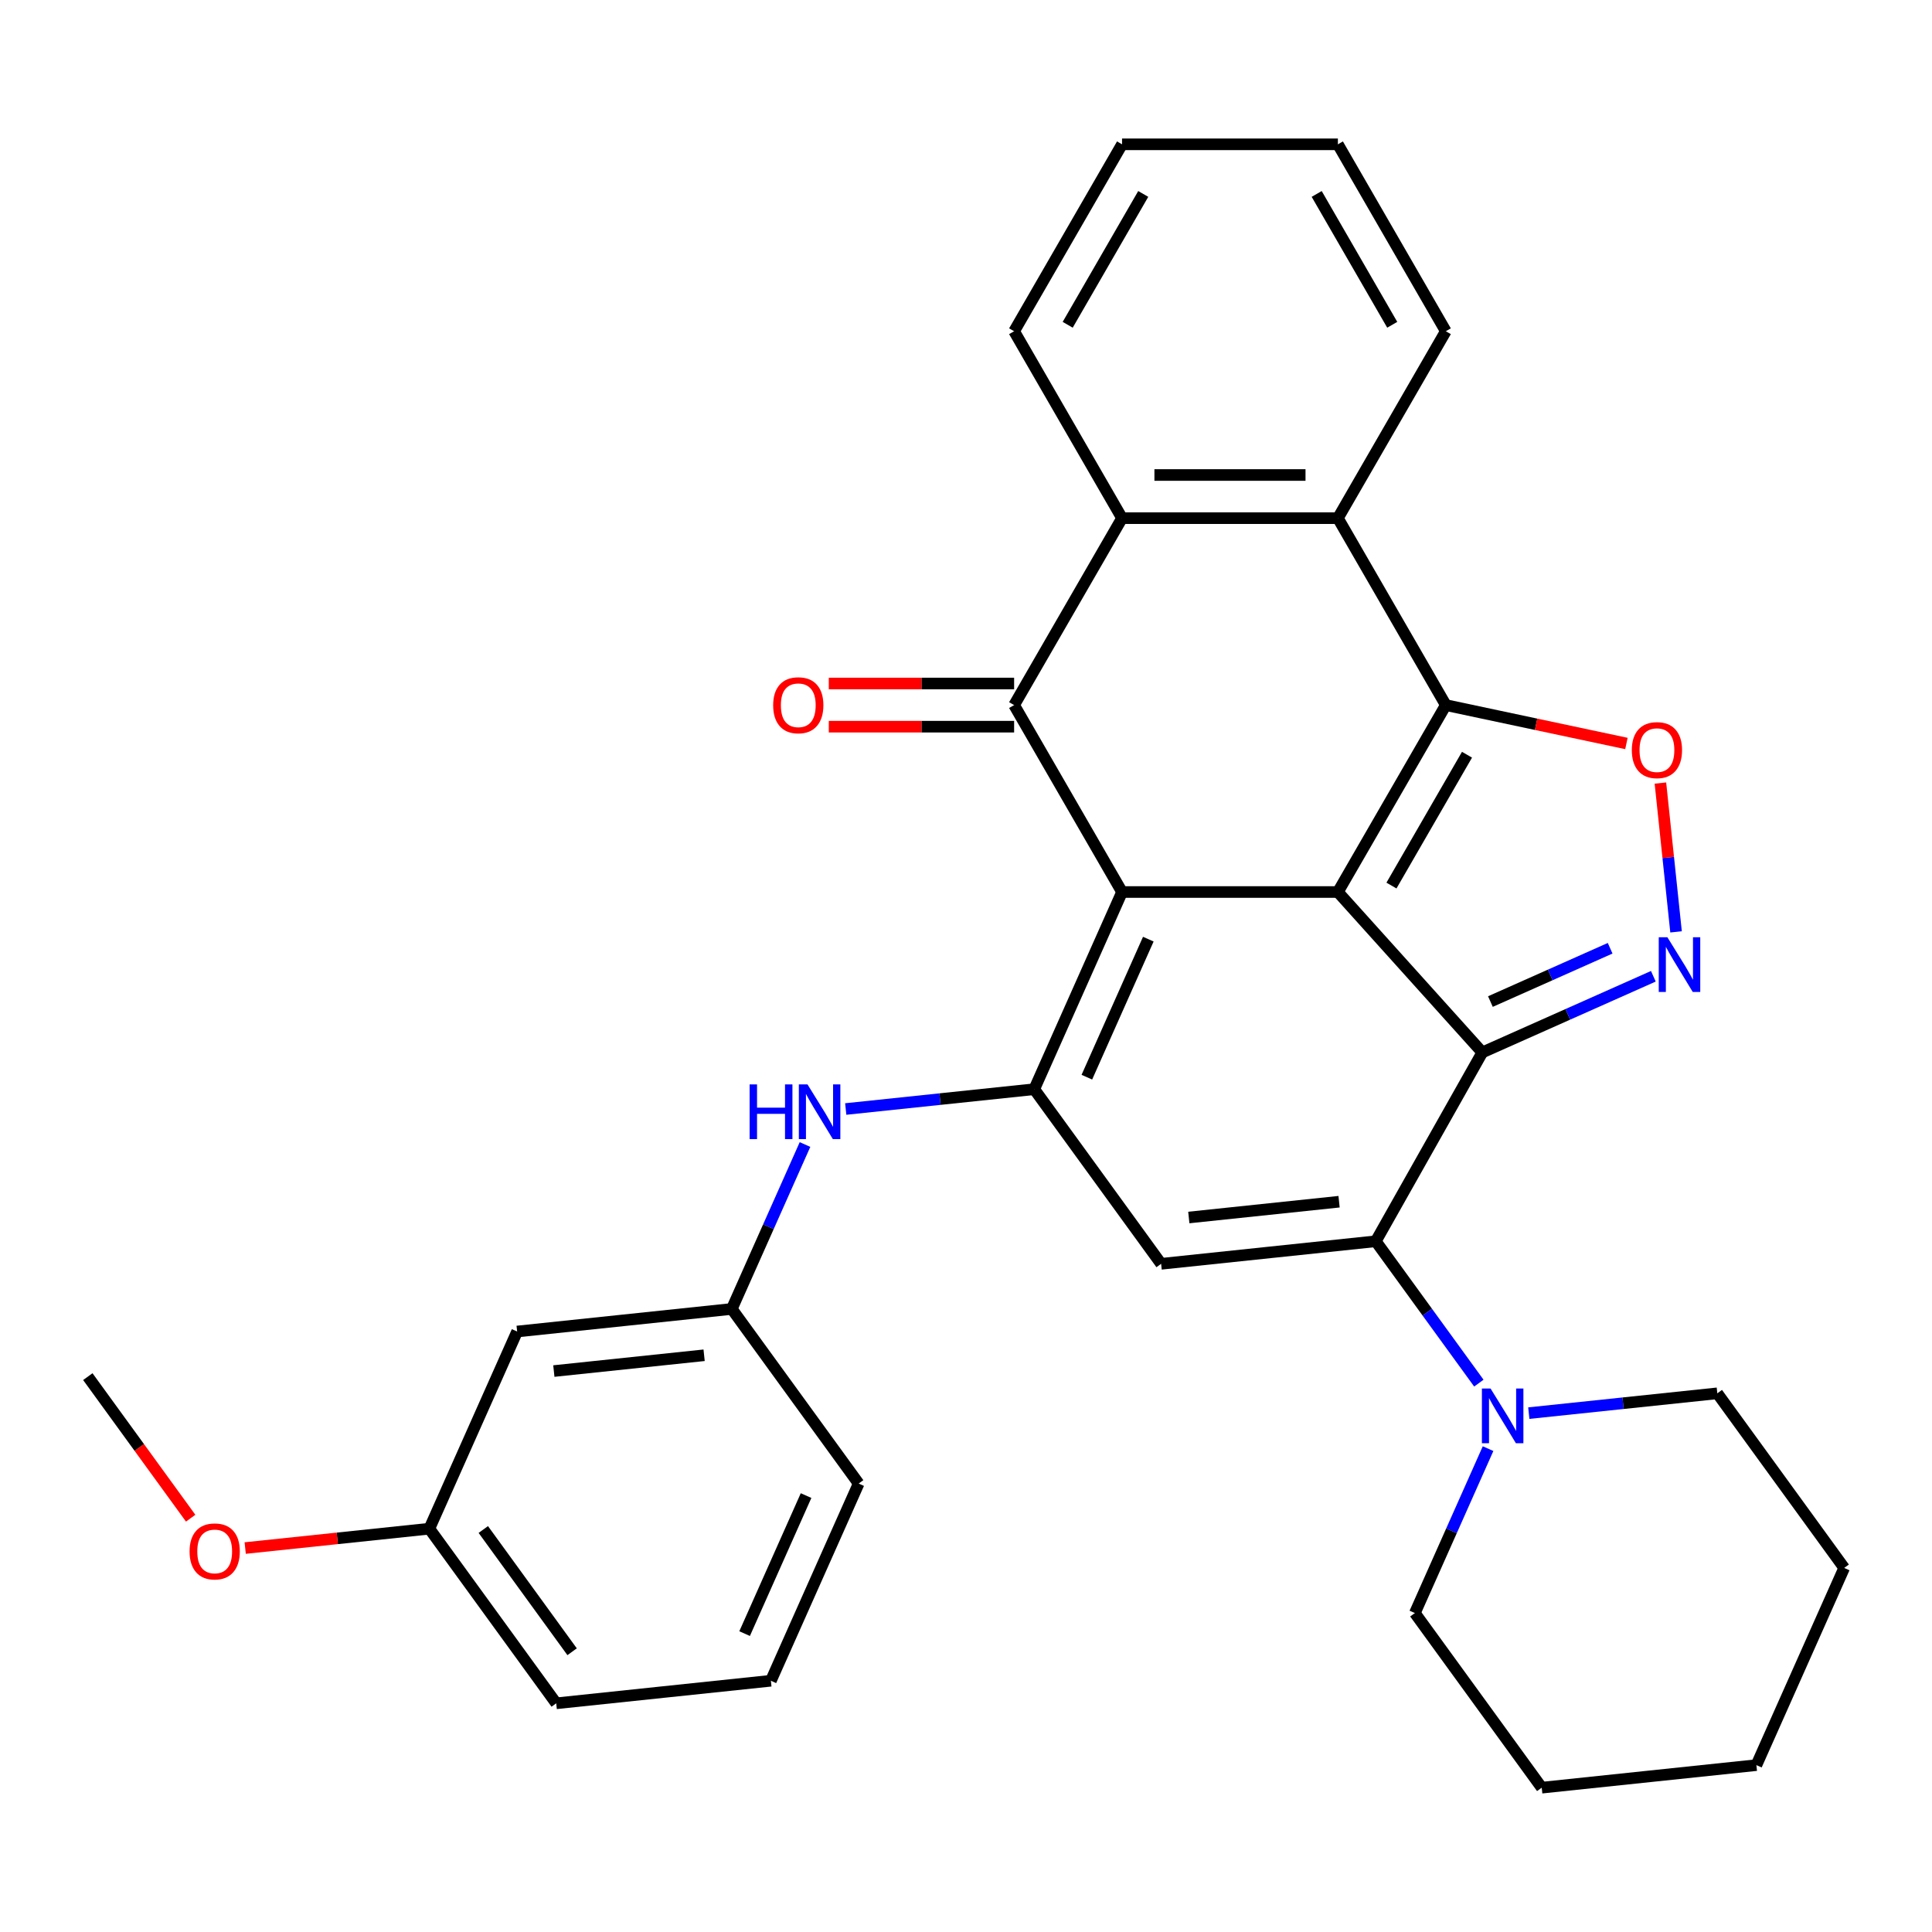 <?xml version='1.0' encoding='iso-8859-1'?>
<svg version='1.1' baseProfile='full'
              xmlns='http://www.w3.org/2000/svg'
                      xmlns:rdkit='http://www.rdkit.org/xml'
                      xmlns:xlink='http://www.w3.org/1999/xlink'
                  xml:space='preserve'
width='1000px' height='1000px' viewBox='0 0 1000 1000'>
<!-- END OF HEADER -->
<rect style='opacity:1.0;fill:#FFFFFF;stroke:none' width='1000' height='1000' x='0' y='0'> </rect>
<path class='bond-0' d='M 692.488,461.707 L 580.768,461.707' style='fill:none;fill-rule:evenodd;stroke:#000000;stroke-width:6px;stroke-linecap:butt;stroke-linejoin:miter;stroke-opacity:1' />
<path class='bond-1' d='M 692.488,461.707 L 767.243,544.731' style='fill:none;fill-rule:evenodd;stroke:#000000;stroke-width:6px;stroke-linecap:butt;stroke-linejoin:miter;stroke-opacity:1' />
<path class='bond-2' d='M 692.488,461.707 L 748.348,364.955' style='fill:none;fill-rule:evenodd;stroke:#000000;stroke-width:6px;stroke-linecap:butt;stroke-linejoin:miter;stroke-opacity:1' />
<path class='bond-2' d='M 720.217,458.366 L 759.319,390.64' style='fill:none;fill-rule:evenodd;stroke:#000000;stroke-width:6px;stroke-linecap:butt;stroke-linejoin:miter;stroke-opacity:1' />
<path class='bond-4' d='M 580.768,461.707 L 535.327,563.769' style='fill:none;fill-rule:evenodd;stroke:#000000;stroke-width:6px;stroke-linecap:butt;stroke-linejoin:miter;stroke-opacity:1' />
<path class='bond-4' d='M 594.364,486.105 L 562.556,557.548' style='fill:none;fill-rule:evenodd;stroke:#000000;stroke-width:6px;stroke-linecap:butt;stroke-linejoin:miter;stroke-opacity:1' />
<path class='bond-5' d='M 580.768,461.707 L 524.908,364.955' style='fill:none;fill-rule:evenodd;stroke:#000000;stroke-width:6px;stroke-linecap:butt;stroke-linejoin:miter;stroke-opacity:1' />
<path class='bond-3' d='M 767.243,544.731 L 712.103,642.474' style='fill:none;fill-rule:evenodd;stroke:#000000;stroke-width:6px;stroke-linecap:butt;stroke-linejoin:miter;stroke-opacity:1' />
<path class='bond-6' d='M 767.243,544.731 L 811.507,525.024' style='fill:none;fill-rule:evenodd;stroke:#000000;stroke-width:6px;stroke-linecap:butt;stroke-linejoin:miter;stroke-opacity:1' />
<path class='bond-6' d='M 811.507,525.024 L 855.772,505.316' style='fill:none;fill-rule:evenodd;stroke:#0000FF;stroke-width:6px;stroke-linecap:butt;stroke-linejoin:miter;stroke-opacity:1' />
<path class='bond-6' d='M 771.434,518.407 L 802.419,504.612' style='fill:none;fill-rule:evenodd;stroke:#000000;stroke-width:6px;stroke-linecap:butt;stroke-linejoin:miter;stroke-opacity:1' />
<path class='bond-6' d='M 802.419,504.612 L 833.404,490.816' style='fill:none;fill-rule:evenodd;stroke:#0000FF;stroke-width:6px;stroke-linecap:butt;stroke-linejoin:miter;stroke-opacity:1' />
<path class='bond-8' d='M 748.348,364.955 L 795.091,374.89' style='fill:none;fill-rule:evenodd;stroke:#000000;stroke-width:6px;stroke-linecap:butt;stroke-linejoin:miter;stroke-opacity:1' />
<path class='bond-8' d='M 795.091,374.89 L 841.834,384.826' style='fill:none;fill-rule:evenodd;stroke:#FF0000;stroke-width:6px;stroke-linecap:butt;stroke-linejoin:miter;stroke-opacity:1' />
<path class='bond-9' d='M 748.348,364.955 L 692.488,268.203' style='fill:none;fill-rule:evenodd;stroke:#000000;stroke-width:6px;stroke-linecap:butt;stroke-linejoin:miter;stroke-opacity:1' />
<path class='bond-7' d='M 712.103,642.474 L 600.995,654.152' style='fill:none;fill-rule:evenodd;stroke:#000000;stroke-width:6px;stroke-linecap:butt;stroke-linejoin:miter;stroke-opacity:1' />
<path class='bond-7' d='M 693.101,622.004 L 615.325,630.179' style='fill:none;fill-rule:evenodd;stroke:#000000;stroke-width:6px;stroke-linecap:butt;stroke-linejoin:miter;stroke-opacity:1' />
<path class='bond-11' d='M 712.103,642.474 L 738.778,679.189' style='fill:none;fill-rule:evenodd;stroke:#000000;stroke-width:6px;stroke-linecap:butt;stroke-linejoin:miter;stroke-opacity:1' />
<path class='bond-11' d='M 738.778,679.189 L 765.453,715.905' style='fill:none;fill-rule:evenodd;stroke:#0000FF;stroke-width:6px;stroke-linecap:butt;stroke-linejoin:miter;stroke-opacity:1' />
<path class='bond-12' d='M 535.327,563.769 L 486.54,568.896' style='fill:none;fill-rule:evenodd;stroke:#000000;stroke-width:6px;stroke-linecap:butt;stroke-linejoin:miter;stroke-opacity:1' />
<path class='bond-12' d='M 486.54,568.896 L 437.752,574.024' style='fill:none;fill-rule:evenodd;stroke:#0000FF;stroke-width:6px;stroke-linecap:butt;stroke-linejoin:miter;stroke-opacity:1' />
<path class='bond-33' d='M 535.327,563.769 L 600.995,654.152' style='fill:none;fill-rule:evenodd;stroke:#000000;stroke-width:6px;stroke-linecap:butt;stroke-linejoin:miter;stroke-opacity:1' />
<path class='bond-13' d='M 524.908,353.783 L 476.944,353.783' style='fill:none;fill-rule:evenodd;stroke:#000000;stroke-width:6px;stroke-linecap:butt;stroke-linejoin:miter;stroke-opacity:1' />
<path class='bond-13' d='M 476.944,353.783 L 428.981,353.783' style='fill:none;fill-rule:evenodd;stroke:#FF0000;stroke-width:6px;stroke-linecap:butt;stroke-linejoin:miter;stroke-opacity:1' />
<path class='bond-13' d='M 524.908,376.127 L 476.944,376.127' style='fill:none;fill-rule:evenodd;stroke:#000000;stroke-width:6px;stroke-linecap:butt;stroke-linejoin:miter;stroke-opacity:1' />
<path class='bond-13' d='M 476.944,376.127 L 428.981,376.127' style='fill:none;fill-rule:evenodd;stroke:#FF0000;stroke-width:6px;stroke-linecap:butt;stroke-linejoin:miter;stroke-opacity:1' />
<path class='bond-32' d='M 524.908,364.955 L 580.768,268.203' style='fill:none;fill-rule:evenodd;stroke:#000000;stroke-width:6px;stroke-linecap:butt;stroke-linejoin:miter;stroke-opacity:1' />
<path class='bond-31' d='M 867.523,482.338 L 863.475,443.824' style='fill:none;fill-rule:evenodd;stroke:#0000FF;stroke-width:6px;stroke-linecap:butt;stroke-linejoin:miter;stroke-opacity:1' />
<path class='bond-31' d='M 863.475,443.824 L 859.427,405.31' style='fill:none;fill-rule:evenodd;stroke:#FF0000;stroke-width:6px;stroke-linecap:butt;stroke-linejoin:miter;stroke-opacity:1' />
<path class='bond-10' d='M 692.488,268.203 L 580.768,268.203' style='fill:none;fill-rule:evenodd;stroke:#000000;stroke-width:6px;stroke-linecap:butt;stroke-linejoin:miter;stroke-opacity:1' />
<path class='bond-10' d='M 675.73,245.859 L 597.526,245.859' style='fill:none;fill-rule:evenodd;stroke:#000000;stroke-width:6px;stroke-linecap:butt;stroke-linejoin:miter;stroke-opacity:1' />
<path class='bond-17' d='M 692.488,268.203 L 748.348,171.45' style='fill:none;fill-rule:evenodd;stroke:#000000;stroke-width:6px;stroke-linecap:butt;stroke-linejoin:miter;stroke-opacity:1' />
<path class='bond-18' d='M 580.768,268.203 L 524.908,171.45' style='fill:none;fill-rule:evenodd;stroke:#000000;stroke-width:6px;stroke-linecap:butt;stroke-linejoin:miter;stroke-opacity:1' />
<path class='bond-19' d='M 770.222,749.811 L 751.276,792.365' style='fill:none;fill-rule:evenodd;stroke:#0000FF;stroke-width:6px;stroke-linecap:butt;stroke-linejoin:miter;stroke-opacity:1' />
<path class='bond-19' d='M 751.276,792.365 L 732.329,834.919' style='fill:none;fill-rule:evenodd;stroke:#000000;stroke-width:6px;stroke-linecap:butt;stroke-linejoin:miter;stroke-opacity:1' />
<path class='bond-20' d='M 791.303,731.435 L 840.091,726.307' style='fill:none;fill-rule:evenodd;stroke:#0000FF;stroke-width:6px;stroke-linecap:butt;stroke-linejoin:miter;stroke-opacity:1' />
<path class='bond-20' d='M 840.091,726.307 L 888.878,721.18' style='fill:none;fill-rule:evenodd;stroke:#000000;stroke-width:6px;stroke-linecap:butt;stroke-linejoin:miter;stroke-opacity:1' />
<path class='bond-14' d='M 416.671,592.4 L 397.725,634.954' style='fill:none;fill-rule:evenodd;stroke:#0000FF;stroke-width:6px;stroke-linecap:butt;stroke-linejoin:miter;stroke-opacity:1' />
<path class='bond-14' d='M 397.725,634.954 L 378.779,677.508' style='fill:none;fill-rule:evenodd;stroke:#000000;stroke-width:6px;stroke-linecap:butt;stroke-linejoin:miter;stroke-opacity:1' />
<path class='bond-15' d='M 378.779,677.508 L 267.671,689.186' style='fill:none;fill-rule:evenodd;stroke:#000000;stroke-width:6px;stroke-linecap:butt;stroke-linejoin:miter;stroke-opacity:1' />
<path class='bond-15' d='M 364.448,701.481 L 286.672,709.656' style='fill:none;fill-rule:evenodd;stroke:#000000;stroke-width:6px;stroke-linecap:butt;stroke-linejoin:miter;stroke-opacity:1' />
<path class='bond-23' d='M 378.779,677.508 L 444.446,767.891' style='fill:none;fill-rule:evenodd;stroke:#000000;stroke-width:6px;stroke-linecap:butt;stroke-linejoin:miter;stroke-opacity:1' />
<path class='bond-16' d='M 267.671,689.186 L 222.23,791.247' style='fill:none;fill-rule:evenodd;stroke:#000000;stroke-width:6px;stroke-linecap:butt;stroke-linejoin:miter;stroke-opacity:1' />
<path class='bond-21' d='M 222.23,791.247 L 174.572,796.256' style='fill:none;fill-rule:evenodd;stroke:#000000;stroke-width:6px;stroke-linecap:butt;stroke-linejoin:miter;stroke-opacity:1' />
<path class='bond-21' d='M 174.572,796.256 L 126.915,801.265' style='fill:none;fill-rule:evenodd;stroke:#FF0000;stroke-width:6px;stroke-linecap:butt;stroke-linejoin:miter;stroke-opacity:1' />
<path class='bond-36' d='M 222.23,791.247 L 287.897,881.631' style='fill:none;fill-rule:evenodd;stroke:#000000;stroke-width:6px;stroke-linecap:butt;stroke-linejoin:miter;stroke-opacity:1' />
<path class='bond-36' d='M 250.157,791.671 L 296.124,854.94' style='fill:none;fill-rule:evenodd;stroke:#000000;stroke-width:6px;stroke-linecap:butt;stroke-linejoin:miter;stroke-opacity:1' />
<path class='bond-27' d='M 748.348,171.45 L 692.488,74.698' style='fill:none;fill-rule:evenodd;stroke:#000000;stroke-width:6px;stroke-linecap:butt;stroke-linejoin:miter;stroke-opacity:1' />
<path class='bond-27' d='M 720.618,168.109 L 681.516,100.383' style='fill:none;fill-rule:evenodd;stroke:#000000;stroke-width:6px;stroke-linecap:butt;stroke-linejoin:miter;stroke-opacity:1' />
<path class='bond-34' d='M 524.908,171.45 L 580.768,74.698' style='fill:none;fill-rule:evenodd;stroke:#000000;stroke-width:6px;stroke-linecap:butt;stroke-linejoin:miter;stroke-opacity:1' />
<path class='bond-34' d='M 552.637,168.109 L 591.739,100.383' style='fill:none;fill-rule:evenodd;stroke:#000000;stroke-width:6px;stroke-linecap:butt;stroke-linejoin:miter;stroke-opacity:1' />
<path class='bond-28' d='M 732.329,834.919 L 797.997,925.302' style='fill:none;fill-rule:evenodd;stroke:#000000;stroke-width:6px;stroke-linecap:butt;stroke-linejoin:miter;stroke-opacity:1' />
<path class='bond-29' d='M 888.878,721.18 L 954.545,811.563' style='fill:none;fill-rule:evenodd;stroke:#000000;stroke-width:6px;stroke-linecap:butt;stroke-linejoin:miter;stroke-opacity:1' />
<path class='bond-25' d='M 98.689,785.812 L 72.072,749.177' style='fill:none;fill-rule:evenodd;stroke:#FF0000;stroke-width:6px;stroke-linecap:butt;stroke-linejoin:miter;stroke-opacity:1' />
<path class='bond-25' d='M 72.072,749.177 L 45.455,712.542' style='fill:none;fill-rule:evenodd;stroke:#000000;stroke-width:6px;stroke-linecap:butt;stroke-linejoin:miter;stroke-opacity:1' />
<path class='bond-22' d='M 399.005,869.953 L 444.446,767.891' style='fill:none;fill-rule:evenodd;stroke:#000000;stroke-width:6px;stroke-linecap:butt;stroke-linejoin:miter;stroke-opacity:1' />
<path class='bond-22' d='M 385.409,845.555 L 417.218,774.112' style='fill:none;fill-rule:evenodd;stroke:#000000;stroke-width:6px;stroke-linecap:butt;stroke-linejoin:miter;stroke-opacity:1' />
<path class='bond-24' d='M 399.005,869.953 L 287.897,881.631' style='fill:none;fill-rule:evenodd;stroke:#000000;stroke-width:6px;stroke-linecap:butt;stroke-linejoin:miter;stroke-opacity:1' />
<path class='bond-26' d='M 580.768,74.698 L 692.488,74.698' style='fill:none;fill-rule:evenodd;stroke:#000000;stroke-width:6px;stroke-linecap:butt;stroke-linejoin:miter;stroke-opacity:1' />
<path class='bond-35' d='M 797.997,925.302 L 909.105,913.624' style='fill:none;fill-rule:evenodd;stroke:#000000;stroke-width:6px;stroke-linecap:butt;stroke-linejoin:miter;stroke-opacity:1' />
<path class='bond-30' d='M 954.545,811.563 L 909.105,913.624' style='fill:none;fill-rule:evenodd;stroke:#000000;stroke-width:6px;stroke-linecap:butt;stroke-linejoin:miter;stroke-opacity:1' />
<path  class='atom-7' d='M 863.045 485.131
L 872.325 500.131
Q 873.245 501.611, 874.725 504.291
Q 876.205 506.971, 876.285 507.131
L 876.285 485.131
L 880.045 485.131
L 880.045 513.451
L 876.165 513.451
L 866.205 497.051
Q 865.045 495.131, 863.805 492.931
Q 862.605 490.731, 862.245 490.051
L 862.245 513.451
L 858.565 513.451
L 858.565 485.131
L 863.045 485.131
' fill='#0000FF'/>
<path  class='atom-9' d='M 844.627 388.263
Q 844.627 381.463, 847.987 377.663
Q 851.347 373.863, 857.627 373.863
Q 863.907 373.863, 867.267 377.663
Q 870.627 381.463, 870.627 388.263
Q 870.627 395.143, 867.227 399.063
Q 863.827 402.943, 857.627 402.943
Q 851.387 402.943, 847.987 399.063
Q 844.627 395.183, 844.627 388.263
M 857.627 399.743
Q 861.947 399.743, 864.267 396.863
Q 866.627 393.943, 866.627 388.263
Q 866.627 382.703, 864.267 379.903
Q 861.947 377.063, 857.627 377.063
Q 853.307 377.063, 850.947 379.863
Q 848.627 382.663, 848.627 388.263
Q 848.627 393.983, 850.947 396.863
Q 853.307 399.743, 857.627 399.743
' fill='#FF0000'/>
<path  class='atom-12' d='M 771.51 718.698
L 780.79 733.698
Q 781.71 735.178, 783.19 737.858
Q 784.67 740.538, 784.75 740.698
L 784.75 718.698
L 788.51 718.698
L 788.51 747.018
L 784.63 747.018
L 774.67 730.618
Q 773.51 728.698, 772.27 726.498
Q 771.07 724.298, 770.71 723.618
L 770.71 747.018
L 767.03 747.018
L 767.03 718.698
L 771.51 718.698
' fill='#0000FF'/>
<path  class='atom-13' d='M 387.999 561.287
L 391.839 561.287
L 391.839 573.327
L 406.319 573.327
L 406.319 561.287
L 410.159 561.287
L 410.159 589.607
L 406.319 589.607
L 406.319 576.527
L 391.839 576.527
L 391.839 589.607
L 387.999 589.607
L 387.999 561.287
' fill='#0000FF'/>
<path  class='atom-13' d='M 417.959 561.287
L 427.239 576.287
Q 428.159 577.767, 429.639 580.447
Q 431.119 583.127, 431.199 583.287
L 431.199 561.287
L 434.959 561.287
L 434.959 589.607
L 431.079 589.607
L 421.119 573.207
Q 419.959 571.287, 418.719 569.087
Q 417.519 566.887, 417.159 566.207
L 417.159 589.607
L 413.479 589.607
L 413.479 561.287
L 417.959 561.287
' fill='#0000FF'/>
<path  class='atom-14' d='M 400.188 365.035
Q 400.188 358.235, 403.548 354.435
Q 406.908 350.635, 413.188 350.635
Q 419.468 350.635, 422.828 354.435
Q 426.188 358.235, 426.188 365.035
Q 426.188 371.915, 422.788 375.835
Q 419.388 379.715, 413.188 379.715
Q 406.948 379.715, 403.548 375.835
Q 400.188 371.955, 400.188 365.035
M 413.188 376.515
Q 417.508 376.515, 419.828 373.635
Q 422.188 370.715, 422.188 365.035
Q 422.188 359.475, 419.828 356.675
Q 417.508 353.835, 413.188 353.835
Q 408.868 353.835, 406.508 356.635
Q 404.188 359.435, 404.188 365.035
Q 404.188 370.755, 406.508 373.635
Q 408.868 376.515, 413.188 376.515
' fill='#FF0000'/>
<path  class='atom-22' d='M 98.122 803.005
Q 98.122 796.205, 101.482 792.405
Q 104.842 788.605, 111.122 788.605
Q 117.402 788.605, 120.762 792.405
Q 124.122 796.205, 124.122 803.005
Q 124.122 809.885, 120.722 813.805
Q 117.322 817.685, 111.122 817.685
Q 104.882 817.685, 101.482 813.805
Q 98.122 809.925, 98.122 803.005
M 111.122 814.485
Q 115.442 814.485, 117.762 811.605
Q 120.122 808.685, 120.122 803.005
Q 120.122 797.445, 117.762 794.645
Q 115.442 791.805, 111.122 791.805
Q 106.802 791.805, 104.442 794.605
Q 102.122 797.405, 102.122 803.005
Q 102.122 808.725, 104.442 811.605
Q 106.802 814.485, 111.122 814.485
' fill='#FF0000'/>
</svg>
